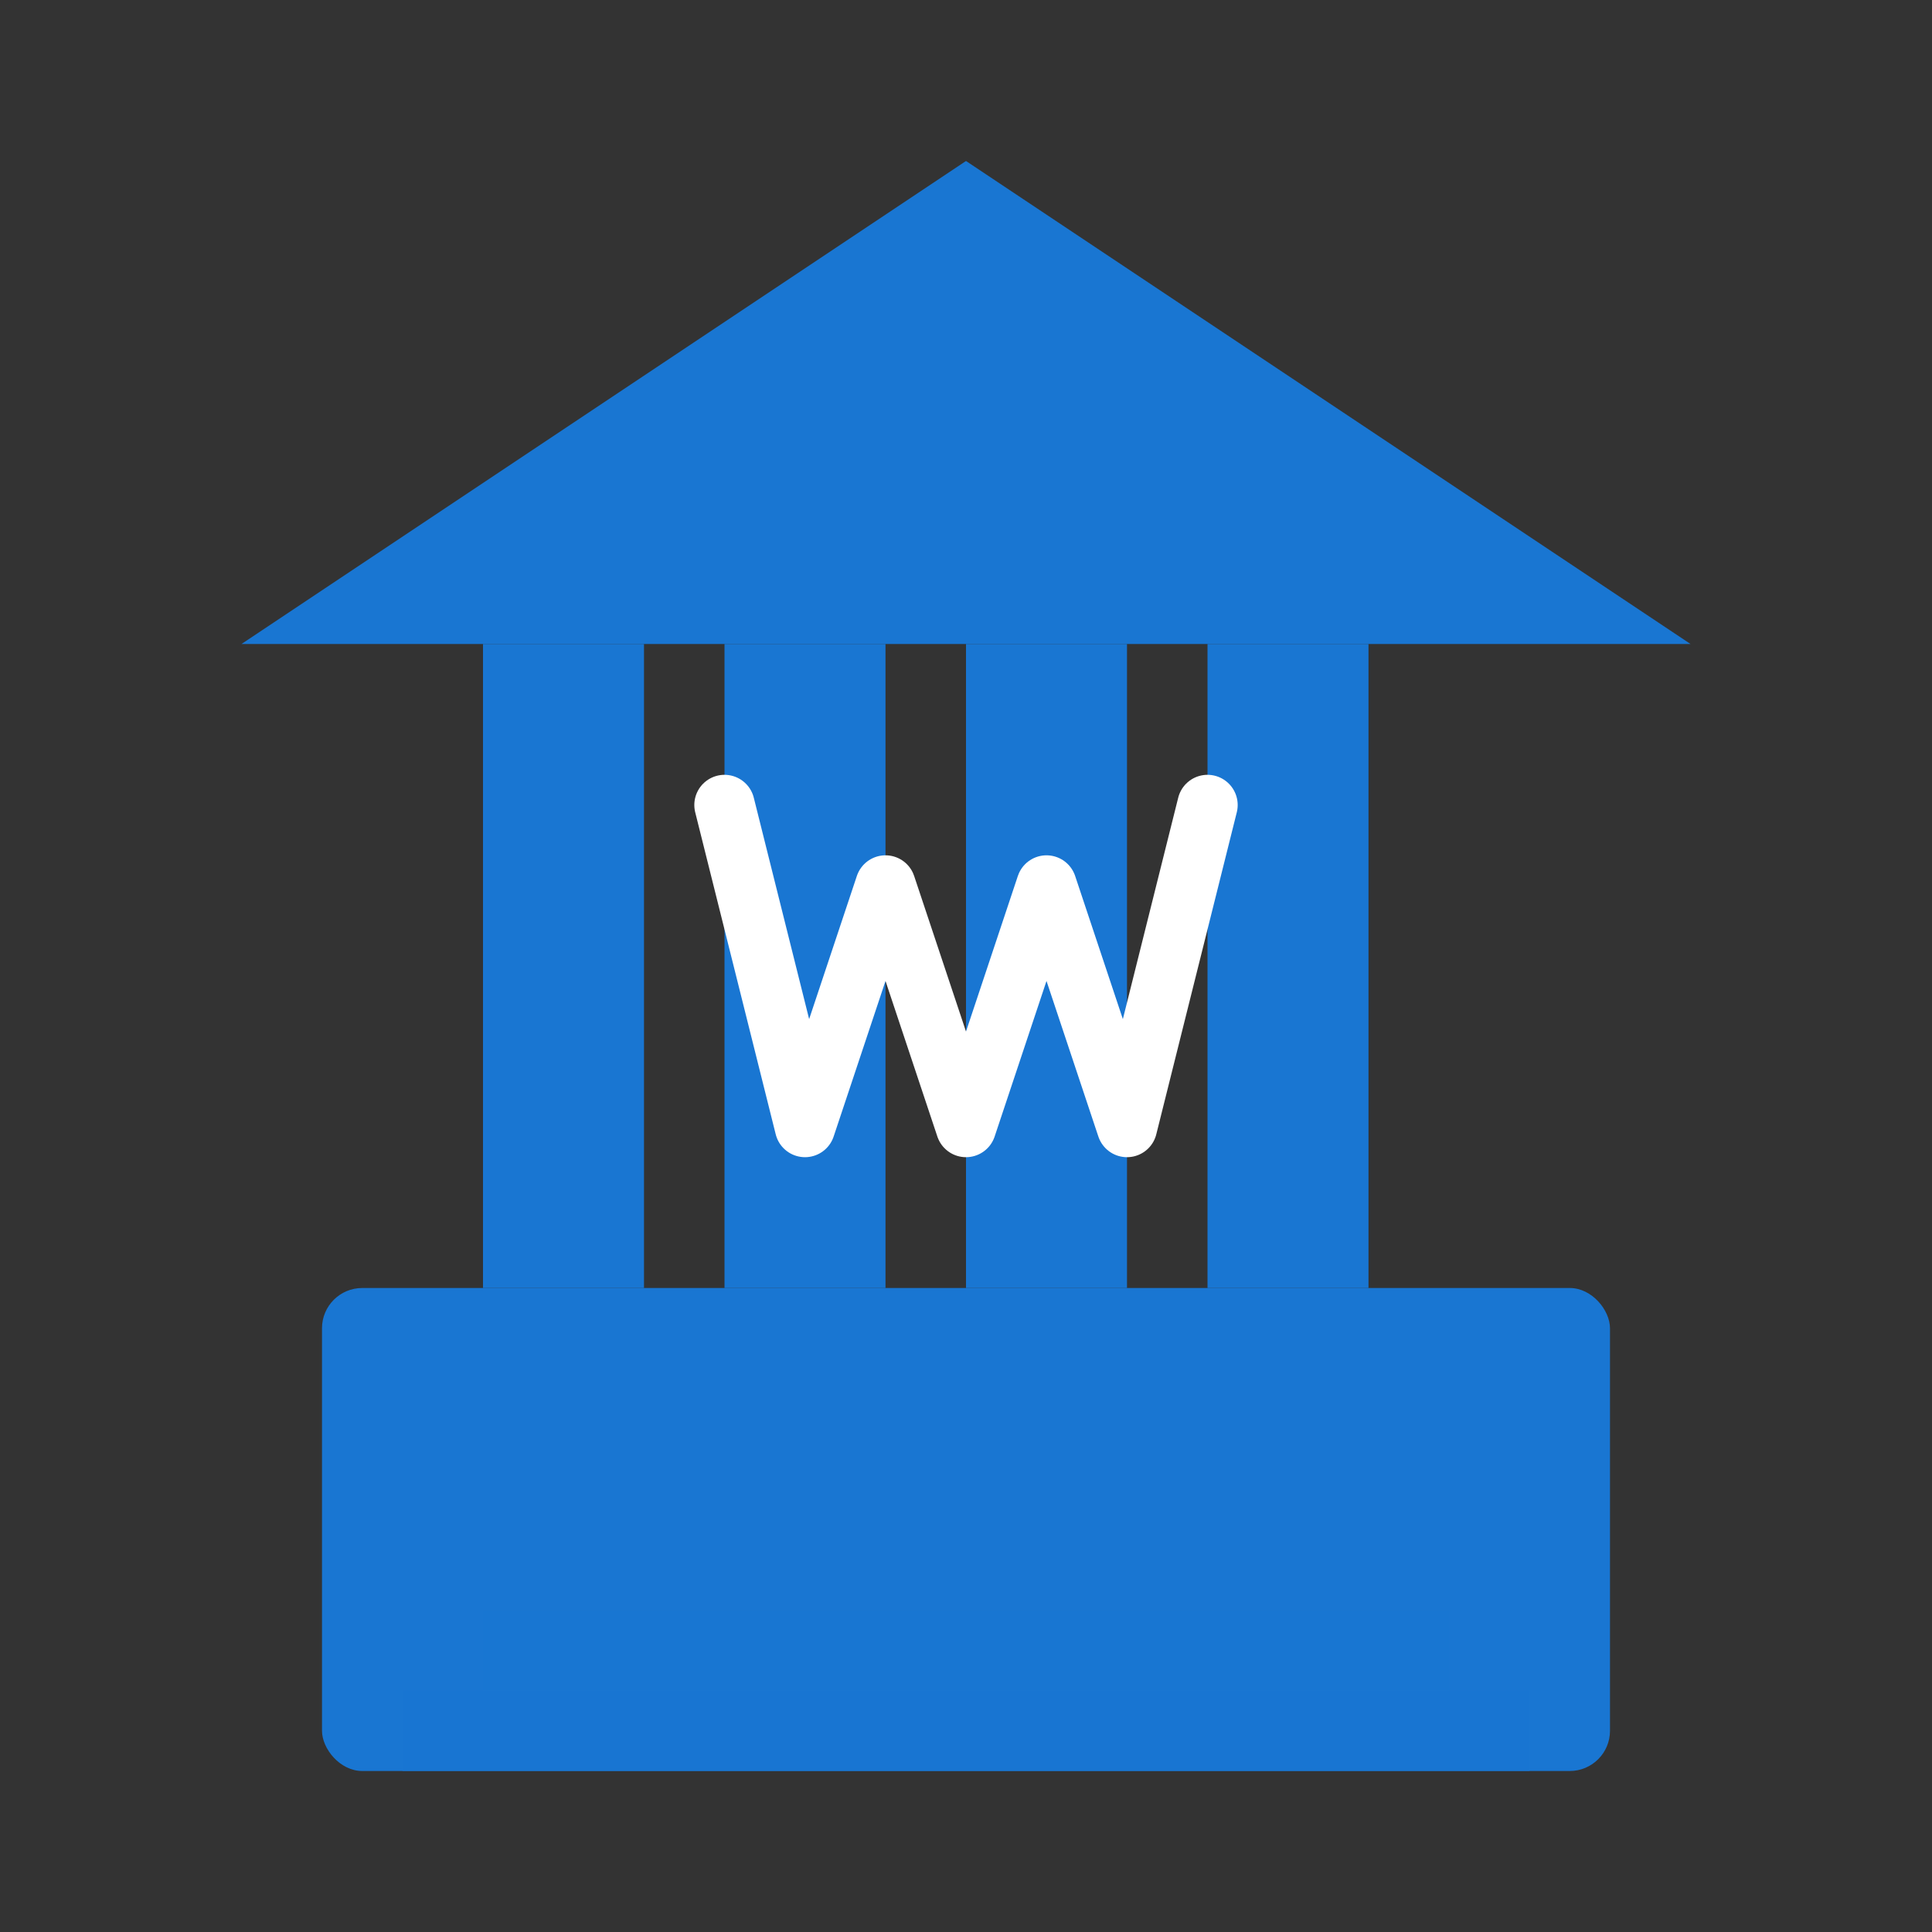 <svg xmlns="http://www.w3.org/2000/svg" viewBox="0 0 48 48" width="48" height="48">
  <rect x="0" y="0" width="48" height="48" fill="#333333" stroke="none"/>
  <!-- Bank building base -->
  <rect x="8" y="32" width="32" height="12" fill="#1976d2" rx="1" />
  
  <!-- Main building columns -->
  <rect x="12" y="16" width="4" height="16" fill="#1976d2" />
  <rect x="18" y="16" width="4" height="16" fill="#1976d2" />
  <rect x="24" y="16" width="4" height="16" fill="#1976d2" />
  <rect x="30" y="16" width="4" height="16" fill="#1976d2" />
  
  <!-- Building top/roof -->
  <polygon points="6,16 24,4 42,16" fill="#1976d2" />
  
  <!-- Central W for Wasil -->
  <path d="M18 20 L20 28 L22 22 L24 28 L26 22 L28 28 L30 20" 
        stroke="white" 
        stroke-width="1.5" 
        fill="none" 
        stroke-linecap="round" 
        stroke-linejoin="round" />
  
  <!-- Entry steps -->
  <rect x="10" y="42" width="28" height="2" fill="#1976d2" opacity="0.7" />
  <rect x="12" y="40" width="24" height="2" fill="#1976d2" opacity="0.5" />
</svg>